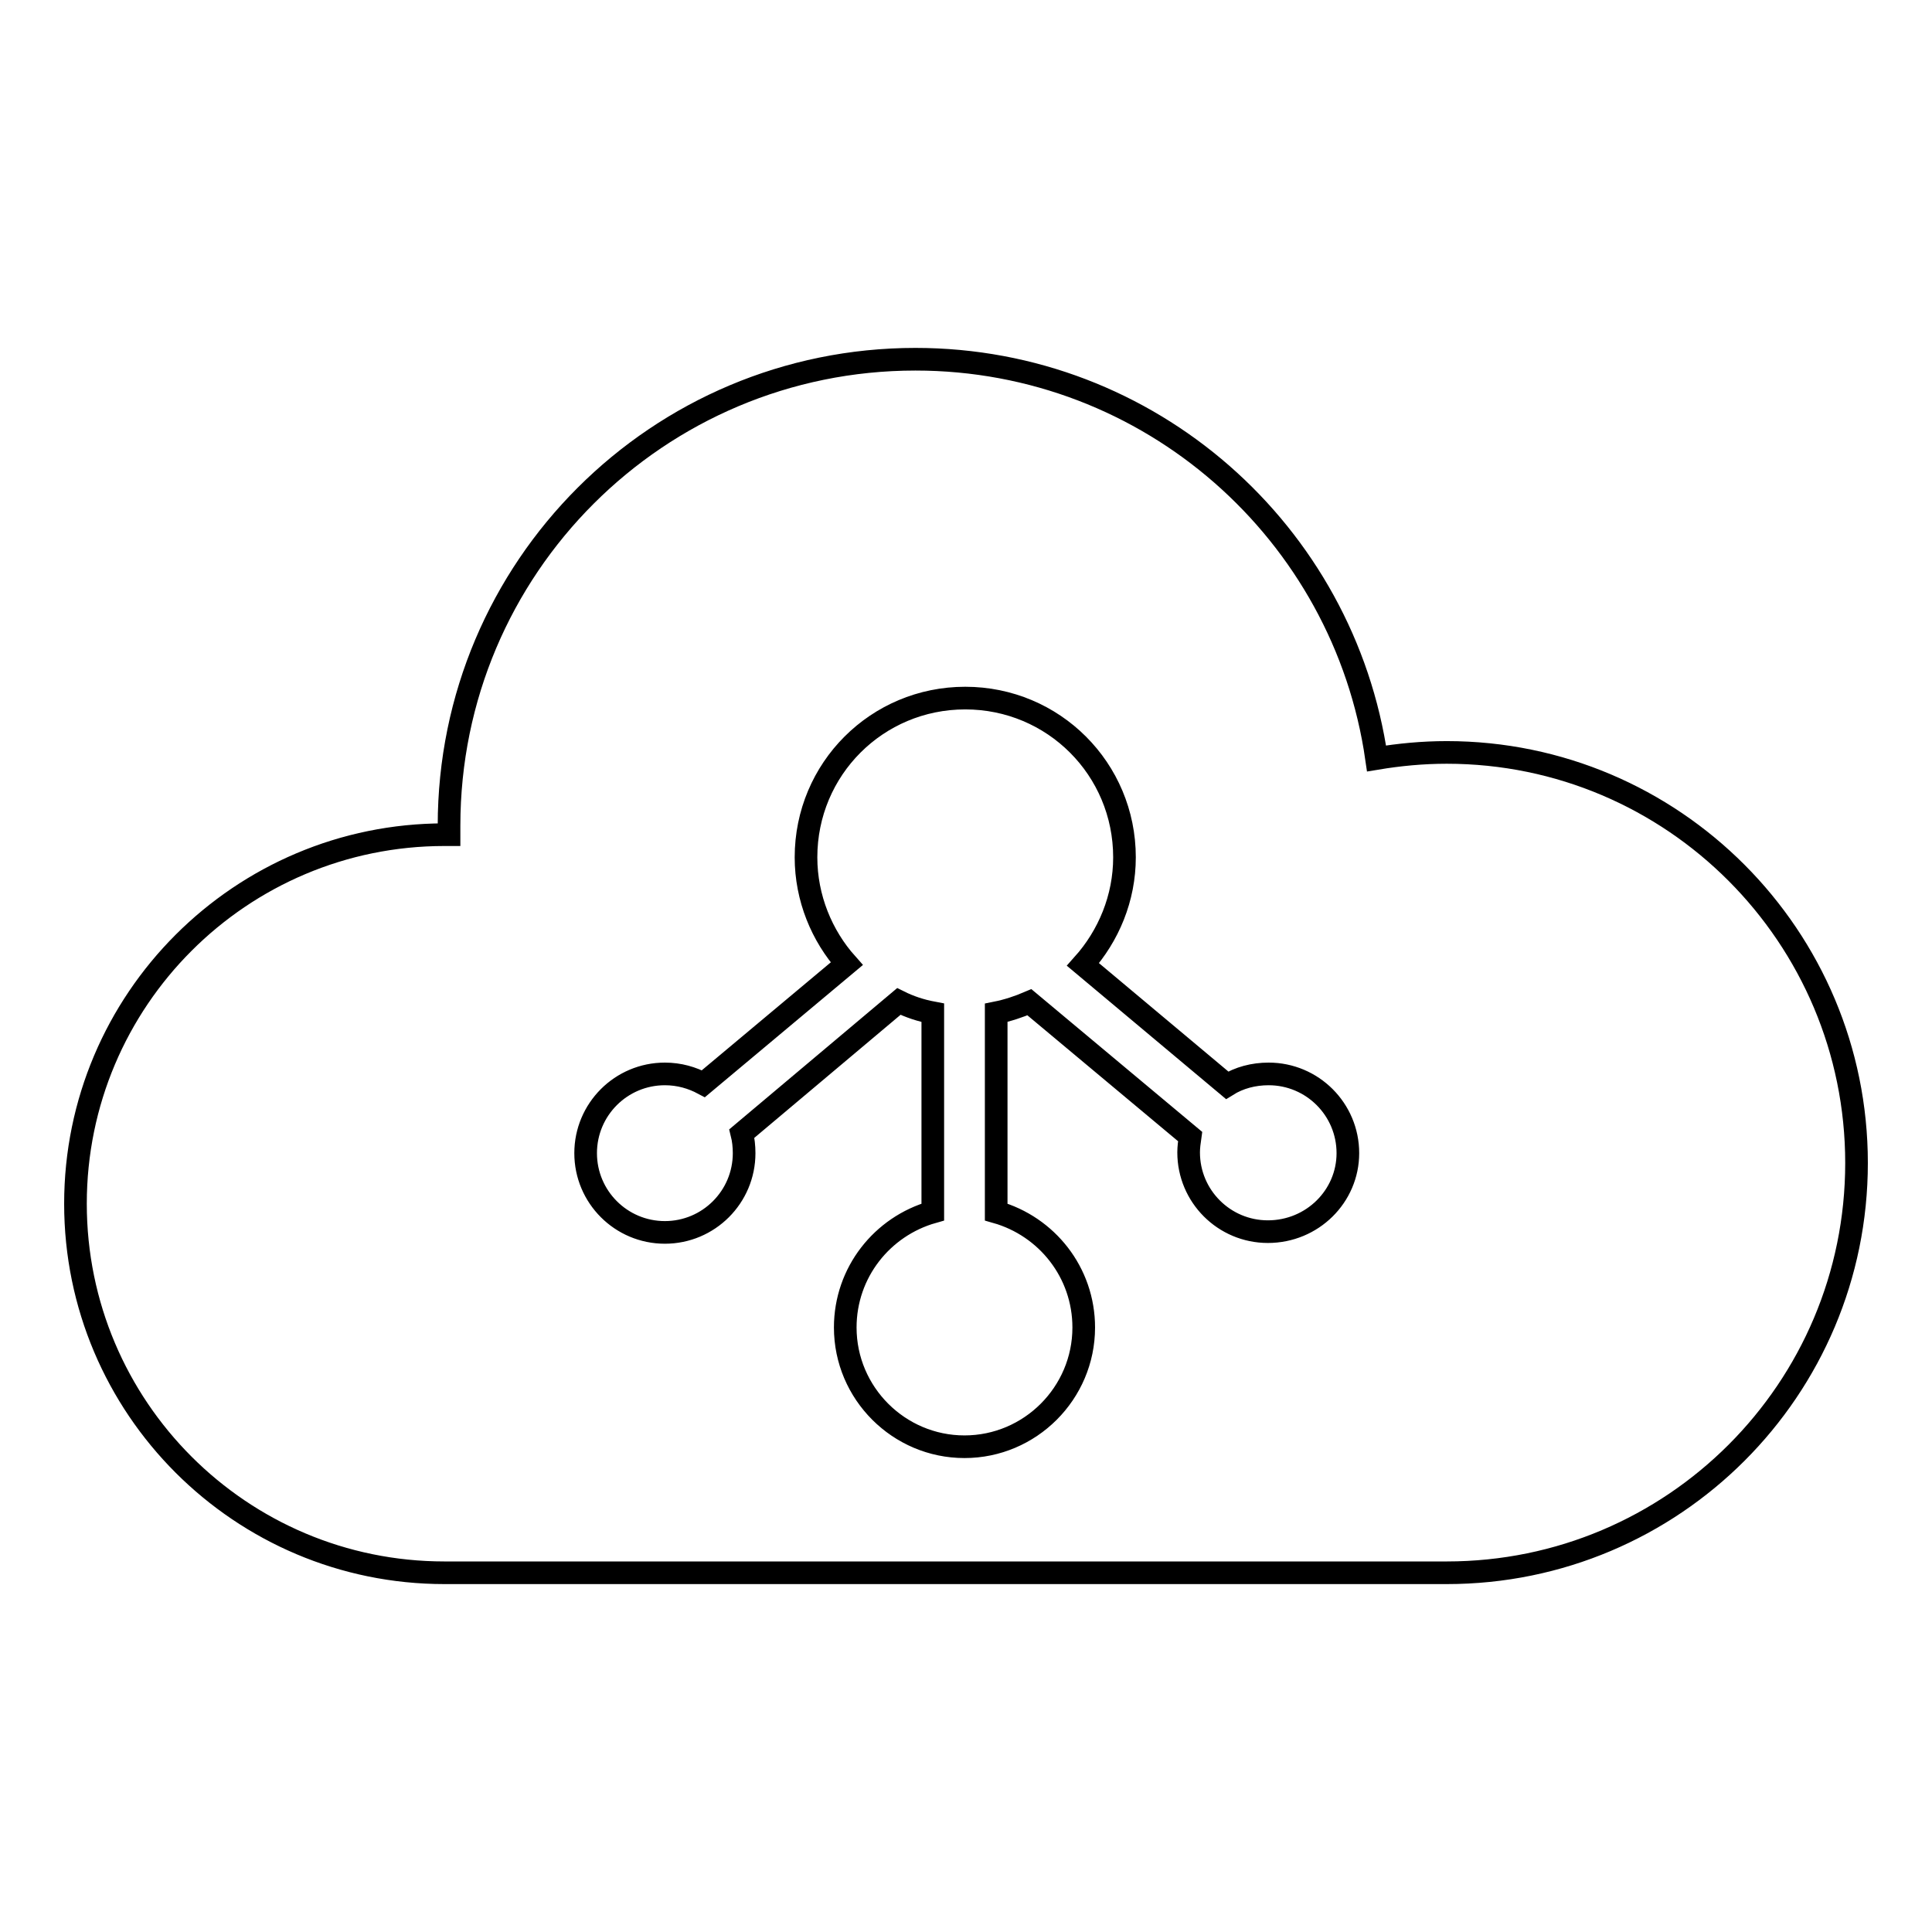 <?xml version="1.0" encoding="utf-8"?>
<!-- Svg Vector Icons : http://www.onlinewebfonts.com/icon -->
<!DOCTYPE svg PUBLIC "-//W3C//DTD SVG 1.1//EN" "http://www.w3.org/Graphics/SVG/1.1/DTD/svg11.dtd">
<svg version="1.1" xmlns="http://www.w3.org/2000/svg" xmlns:xlink="http://www.w3.org/1999/xlink" x="0px" y="0px" viewBox="0 0 256 256" enable-background="new 0 0 256 256" xml:space="preserve">
<g><g><path stroke-width="3" fill-opacity="0" stroke="#000000"  d="M191.7,99.7c-3.2,0-6.3,0.3-9.3,0.8c-4.3-29.9-30-52.9-61.1-52.9c-34.1,0-61.8,27.6-61.8,61.8c0,0.4,0,0.8,0,1.2c-0.2,0-0.4,0-0.6,0c-27,0-48.9,21.9-48.9,48.9c0,27,21.9,48.9,48.9,48.9c0,0,0.1,0,0.1,0l0,0h132.6c0,0,0.1,0,0.1,0c30,0,54.3-24.3,54.3-54.3C246,124.1,221.7,99.7,191.7,99.7z M168,163.2c-5.8,0-10.5-4.7-10.5-10.5c0-0.7,0.1-1.4,0.2-2.1l-21.3-17.8c-1.4,0.6-2.9,1.1-4.4,1.4v26.4c6.7,1.9,11.6,8,11.6,15.3c0,8.7-7.1,15.8-15.8,15.8c-8.7,0-15.8-7.1-15.8-15.8c0-7.3,4.9-13.4,11.6-15.3v-26.4c-1.6-0.3-3.1-0.8-4.5-1.5l-20.8,17.5c0.2,0.8,0.3,1.7,0.3,2.6c0,5.8-4.7,10.5-10.5,10.5s-10.5-4.7-10.5-10.5c0-5.8,4.7-10.5,10.5-10.5c1.9,0,3.6,0.5,5.1,1.3l19-15.9c-3.3-3.7-5.4-8.7-5.4-14.1c0-11.7,9.4-21.1,21.1-21.1c11.7,0,21.1,9.4,21.1,21.1c0,5.4-2.1,10.4-5.5,14.2l19.1,16c1.6-1,3.5-1.5,5.5-1.5c5.8,0,10.5,4.7,10.5,10.5C178.6,158.5,173.9,163.2,168,163.2z"/></g></g>
</svg>